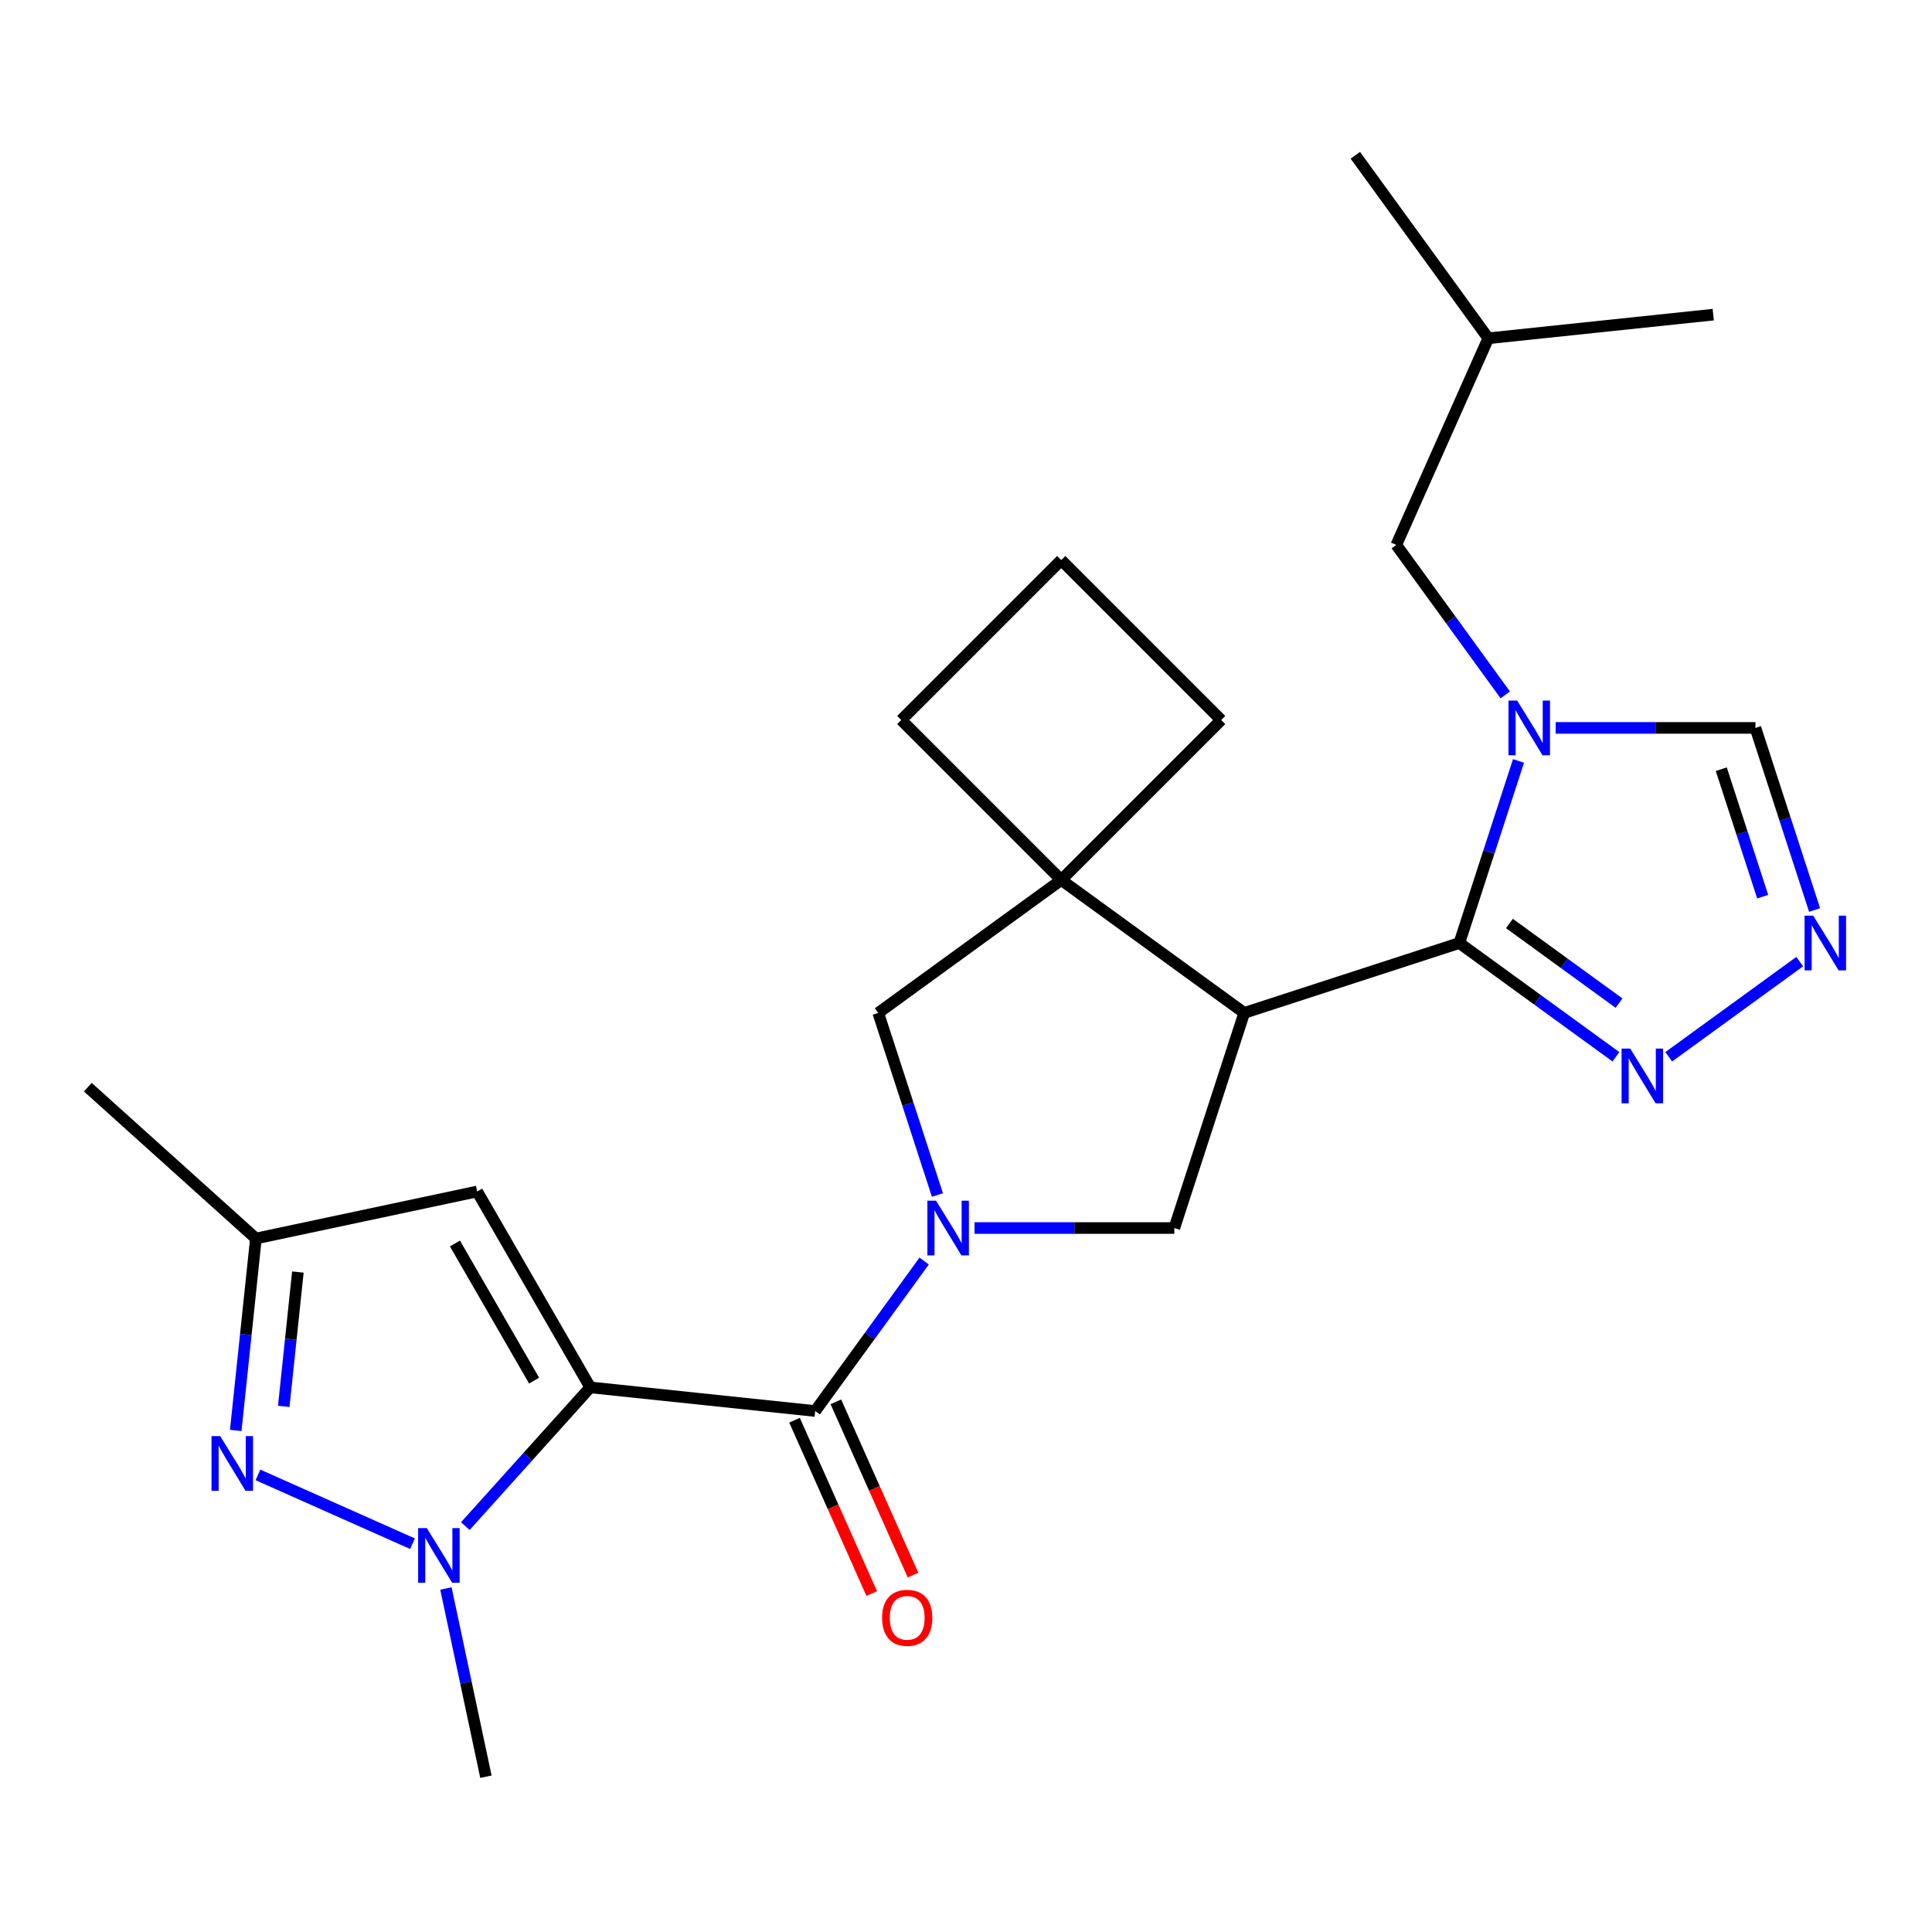 <?xml version='1.0' encoding='iso-8859-1'?>
<svg version='1.1' baseProfile='full'
              xmlns='http://www.w3.org/2000/svg'
                      xmlns:rdkit='http://www.rdkit.org/xml'
                      xmlns:xlink='http://www.w3.org/1999/xlink'
                  xml:space='preserve'
width='1000px' height='1000px' viewBox='0 0 1000 1000'>
<!-- END OF HEADER -->
<rect style='opacity:1.0;fill:#FFFFFF;stroke:none' width='1000' height='1000' x='0' y='0'> </rect>
<path class='bond-3' d='M 305.51,718.103 L 421.943,730.341' style='fill:none;fill-rule:evenodd;stroke:#000000;stroke-width:6px;stroke-linecap:butt;stroke-linejoin:miter;stroke-opacity:1' />
<path class='bond-4' d='M 305.51,718.103 L 273.175,754.016' style='fill:none;fill-rule:evenodd;stroke:#000000;stroke-width:6px;stroke-linecap:butt;stroke-linejoin:miter;stroke-opacity:1' />
<path class='bond-4' d='M 273.175,754.016 L 240.839,789.928' style='fill:none;fill-rule:evenodd;stroke:#0000FF;stroke-width:6px;stroke-linecap:butt;stroke-linejoin:miter;stroke-opacity:1' />
<path class='bond-7' d='M 305.51,718.103 L 246.973,616.714' style='fill:none;fill-rule:evenodd;stroke:#000000;stroke-width:6px;stroke-linecap:butt;stroke-linejoin:miter;stroke-opacity:1' />
<path class='bond-7' d='M 276.452,714.602 L 235.476,643.63' style='fill:none;fill-rule:evenodd;stroke:#000000;stroke-width:6px;stroke-linecap:butt;stroke-linejoin:miter;stroke-opacity:1' />
<path class='bond-0' d='M 478.343,652.713 L 450.143,691.527' style='fill:none;fill-rule:evenodd;stroke:#0000FF;stroke-width:6px;stroke-linecap:butt;stroke-linejoin:miter;stroke-opacity:1' />
<path class='bond-0' d='M 450.143,691.527 L 421.943,730.341' style='fill:none;fill-rule:evenodd;stroke:#000000;stroke-width:6px;stroke-linecap:butt;stroke-linejoin:miter;stroke-opacity:1' />
<path class='bond-8' d='M 504.424,635.626 L 556.128,635.626' style='fill:none;fill-rule:evenodd;stroke:#0000FF;stroke-width:6px;stroke-linecap:butt;stroke-linejoin:miter;stroke-opacity:1' />
<path class='bond-8' d='M 556.128,635.626 L 607.831,635.626' style='fill:none;fill-rule:evenodd;stroke:#000000;stroke-width:6px;stroke-linecap:butt;stroke-linejoin:miter;stroke-opacity:1' />
<path class='bond-12' d='M 485.205,618.539 L 469.892,571.411' style='fill:none;fill-rule:evenodd;stroke:#0000FF;stroke-width:6px;stroke-linecap:butt;stroke-linejoin:miter;stroke-opacity:1' />
<path class='bond-12' d='M 469.892,571.411 L 454.579,524.282' style='fill:none;fill-rule:evenodd;stroke:#000000;stroke-width:6px;stroke-linecap:butt;stroke-linejoin:miter;stroke-opacity:1' />
<path class='bond-1' d='M 755.353,488.104 L 644.009,524.282' style='fill:none;fill-rule:evenodd;stroke:#000000;stroke-width:6px;stroke-linecap:butt;stroke-linejoin:miter;stroke-opacity:1' />
<path class='bond-5' d='M 755.353,488.104 L 770.666,440.976' style='fill:none;fill-rule:evenodd;stroke:#000000;stroke-width:6px;stroke-linecap:butt;stroke-linejoin:miter;stroke-opacity:1' />
<path class='bond-5' d='M 770.666,440.976 L 785.979,393.847' style='fill:none;fill-rule:evenodd;stroke:#0000FF;stroke-width:6px;stroke-linecap:butt;stroke-linejoin:miter;stroke-opacity:1' />
<path class='bond-10' d='M 755.353,488.104 L 795.877,517.547' style='fill:none;fill-rule:evenodd;stroke:#000000;stroke-width:6px;stroke-linecap:butt;stroke-linejoin:miter;stroke-opacity:1' />
<path class='bond-10' d='M 795.877,517.547 L 836.401,546.989' style='fill:none;fill-rule:evenodd;stroke:#0000FF;stroke-width:6px;stroke-linecap:butt;stroke-linejoin:miter;stroke-opacity:1' />
<path class='bond-10' d='M 781.273,477.994 L 809.64,498.604' style='fill:none;fill-rule:evenodd;stroke:#000000;stroke-width:6px;stroke-linecap:butt;stroke-linejoin:miter;stroke-opacity:1' />
<path class='bond-10' d='M 809.64,498.604 L 838.007,519.213' style='fill:none;fill-rule:evenodd;stroke:#0000FF;stroke-width:6px;stroke-linecap:butt;stroke-linejoin:miter;stroke-opacity:1' />
<path class='bond-2' d='M 644.009,524.282 L 607.831,635.626' style='fill:none;fill-rule:evenodd;stroke:#000000;stroke-width:6px;stroke-linecap:butt;stroke-linejoin:miter;stroke-opacity:1' />
<path class='bond-26' d='M 644.009,524.282 L 549.294,455.468' style='fill:none;fill-rule:evenodd;stroke:#000000;stroke-width:6px;stroke-linecap:butt;stroke-linejoin:miter;stroke-opacity:1' />
<path class='bond-16' d='M 411.248,735.103 L 431.217,779.956' style='fill:none;fill-rule:evenodd;stroke:#000000;stroke-width:6px;stroke-linecap:butt;stroke-linejoin:miter;stroke-opacity:1' />
<path class='bond-16' d='M 431.217,779.956 L 451.187,824.808' style='fill:none;fill-rule:evenodd;stroke:#FF0000;stroke-width:6px;stroke-linecap:butt;stroke-linejoin:miter;stroke-opacity:1' />
<path class='bond-16' d='M 432.638,725.579 L 452.608,770.432' style='fill:none;fill-rule:evenodd;stroke:#000000;stroke-width:6px;stroke-linecap:butt;stroke-linejoin:miter;stroke-opacity:1' />
<path class='bond-16' d='M 452.608,770.432 L 472.578,815.285' style='fill:none;fill-rule:evenodd;stroke:#FF0000;stroke-width:6px;stroke-linecap:butt;stroke-linejoin:miter;stroke-opacity:1' />
<path class='bond-6' d='M 213.506,799.021 L 133.513,763.406' style='fill:none;fill-rule:evenodd;stroke:#0000FF;stroke-width:6px;stroke-linecap:butt;stroke-linejoin:miter;stroke-opacity:1' />
<path class='bond-17' d='M 230.804,822.193 L 241.159,870.908' style='fill:none;fill-rule:evenodd;stroke:#0000FF;stroke-width:6px;stroke-linecap:butt;stroke-linejoin:miter;stroke-opacity:1' />
<path class='bond-17' d='M 241.159,870.908 L 251.513,919.622' style='fill:none;fill-rule:evenodd;stroke:#000000;stroke-width:6px;stroke-linecap:butt;stroke-linejoin:miter;stroke-opacity:1' />
<path class='bond-14' d='M 805.198,376.76 L 856.901,376.76' style='fill:none;fill-rule:evenodd;stroke:#0000FF;stroke-width:6px;stroke-linecap:butt;stroke-linejoin:miter;stroke-opacity:1' />
<path class='bond-14' d='M 856.901,376.76 L 908.605,376.76' style='fill:none;fill-rule:evenodd;stroke:#000000;stroke-width:6px;stroke-linecap:butt;stroke-linejoin:miter;stroke-opacity:1' />
<path class='bond-15' d='M 779.117,359.673 L 750.917,320.859' style='fill:none;fill-rule:evenodd;stroke:#0000FF;stroke-width:6px;stroke-linecap:butt;stroke-linejoin:miter;stroke-opacity:1' />
<path class='bond-15' d='M 750.917,320.859 L 722.717,282.045' style='fill:none;fill-rule:evenodd;stroke:#000000;stroke-width:6px;stroke-linecap:butt;stroke-linejoin:miter;stroke-opacity:1' />
<path class='bond-25' d='M 122.016,740.401 L 127.237,690.728' style='fill:none;fill-rule:evenodd;stroke:#0000FF;stroke-width:6px;stroke-linecap:butt;stroke-linejoin:miter;stroke-opacity:1' />
<path class='bond-25' d='M 127.237,690.728 L 132.458,641.055' style='fill:none;fill-rule:evenodd;stroke:#000000;stroke-width:6px;stroke-linecap:butt;stroke-linejoin:miter;stroke-opacity:1' />
<path class='bond-25' d='M 146.869,727.947 L 150.523,693.176' style='fill:none;fill-rule:evenodd;stroke:#0000FF;stroke-width:6px;stroke-linecap:butt;stroke-linejoin:miter;stroke-opacity:1' />
<path class='bond-25' d='M 150.523,693.176 L 154.178,658.405' style='fill:none;fill-rule:evenodd;stroke:#000000;stroke-width:6px;stroke-linecap:butt;stroke-linejoin:miter;stroke-opacity:1' />
<path class='bond-13' d='M 246.973,616.714 L 132.458,641.055' style='fill:none;fill-rule:evenodd;stroke:#000000;stroke-width:6px;stroke-linecap:butt;stroke-linejoin:miter;stroke-opacity:1' />
<path class='bond-9' d='M 549.294,455.468 L 454.579,524.282' style='fill:none;fill-rule:evenodd;stroke:#000000;stroke-width:6px;stroke-linecap:butt;stroke-linejoin:miter;stroke-opacity:1' />
<path class='bond-18' d='M 549.294,455.468 L 632.078,372.684' style='fill:none;fill-rule:evenodd;stroke:#000000;stroke-width:6px;stroke-linecap:butt;stroke-linejoin:miter;stroke-opacity:1' />
<path class='bond-19' d='M 549.294,455.468 L 466.51,372.684' style='fill:none;fill-rule:evenodd;stroke:#000000;stroke-width:6px;stroke-linecap:butt;stroke-linejoin:miter;stroke-opacity:1' />
<path class='bond-11' d='M 863.735,546.989 L 931.538,497.727' style='fill:none;fill-rule:evenodd;stroke:#0000FF;stroke-width:6px;stroke-linecap:butt;stroke-linejoin:miter;stroke-opacity:1' />
<path class='bond-28' d='M 939.231,471.017 L 923.918,423.889' style='fill:none;fill-rule:evenodd;stroke:#0000FF;stroke-width:6px;stroke-linecap:butt;stroke-linejoin:miter;stroke-opacity:1' />
<path class='bond-28' d='M 923.918,423.889 L 908.605,376.76' style='fill:none;fill-rule:evenodd;stroke:#000000;stroke-width:6px;stroke-linecap:butt;stroke-linejoin:miter;stroke-opacity:1' />
<path class='bond-28' d='M 912.368,464.114 L 901.649,431.124' style='fill:none;fill-rule:evenodd;stroke:#0000FF;stroke-width:6px;stroke-linecap:butt;stroke-linejoin:miter;stroke-opacity:1' />
<path class='bond-28' d='M 901.649,431.124 L 890.93,398.134' style='fill:none;fill-rule:evenodd;stroke:#000000;stroke-width:6px;stroke-linecap:butt;stroke-linejoin:miter;stroke-opacity:1' />
<path class='bond-22' d='M 132.458,641.055 L 45.455,562.718' style='fill:none;fill-rule:evenodd;stroke:#000000;stroke-width:6px;stroke-linecap:butt;stroke-linejoin:miter;stroke-opacity:1' />
<path class='bond-20' d='M 722.717,282.045 L 770.335,175.093' style='fill:none;fill-rule:evenodd;stroke:#000000;stroke-width:6px;stroke-linecap:butt;stroke-linejoin:miter;stroke-opacity:1' />
<path class='bond-27' d='M 632.078,372.684 L 549.294,289.9' style='fill:none;fill-rule:evenodd;stroke:#000000;stroke-width:6px;stroke-linecap:butt;stroke-linejoin:miter;stroke-opacity:1' />
<path class='bond-21' d='M 466.51,372.684 L 549.294,289.9' style='fill:none;fill-rule:evenodd;stroke:#000000;stroke-width:6px;stroke-linecap:butt;stroke-linejoin:miter;stroke-opacity:1' />
<path class='bond-23' d='M 770.335,175.093 L 701.521,80.378' style='fill:none;fill-rule:evenodd;stroke:#000000;stroke-width:6px;stroke-linecap:butt;stroke-linejoin:miter;stroke-opacity:1' />
<path class='bond-24' d='M 770.335,175.093 L 886.768,162.855' style='fill:none;fill-rule:evenodd;stroke:#000000;stroke-width:6px;stroke-linecap:butt;stroke-linejoin:miter;stroke-opacity:1' />
<path  class='atom-1' d='M 484.497 621.466
L 493.777 636.466
Q 494.697 637.946, 496.177 640.626
Q 497.657 643.306, 497.737 643.466
L 497.737 621.466
L 501.497 621.466
L 501.497 649.786
L 497.617 649.786
L 487.657 633.386
Q 486.497 631.466, 485.257 629.266
Q 484.057 627.066, 483.697 626.386
L 483.697 649.786
L 480.017 649.786
L 480.017 621.466
L 484.497 621.466
' fill='#0000FF'/>
<path  class='atom-5' d='M 220.912 790.946
L 230.192 805.946
Q 231.112 807.426, 232.592 810.106
Q 234.072 812.786, 234.152 812.946
L 234.152 790.946
L 237.912 790.946
L 237.912 819.266
L 234.032 819.266
L 224.072 802.866
Q 222.912 800.946, 221.672 798.746
Q 220.472 796.546, 220.112 795.866
L 220.112 819.266
L 216.432 819.266
L 216.432 790.946
L 220.912 790.946
' fill='#0000FF'/>
<path  class='atom-6' d='M 785.271 362.6
L 794.551 377.6
Q 795.471 379.08, 796.951 381.76
Q 798.431 384.44, 798.511 384.6
L 798.511 362.6
L 802.271 362.6
L 802.271 390.92
L 798.391 390.92
L 788.431 374.52
Q 787.271 372.6, 786.031 370.4
Q 784.831 368.2, 784.471 367.52
L 784.471 390.92
L 780.791 390.92
L 780.791 362.6
L 785.271 362.6
' fill='#0000FF'/>
<path  class='atom-7' d='M 113.96 743.328
L 123.24 758.328
Q 124.16 759.808, 125.64 762.488
Q 127.12 765.168, 127.2 765.328
L 127.2 743.328
L 130.96 743.328
L 130.96 771.648
L 127.08 771.648
L 117.12 755.248
Q 115.96 753.328, 114.72 751.128
Q 113.52 748.928, 113.16 748.248
L 113.16 771.648
L 109.48 771.648
L 109.48 743.328
L 113.96 743.328
' fill='#0000FF'/>
<path  class='atom-11' d='M 843.808 542.759
L 853.088 557.759
Q 854.008 559.239, 855.488 561.919
Q 856.968 564.599, 857.048 564.759
L 857.048 542.759
L 860.808 542.759
L 860.808 571.079
L 856.928 571.079
L 846.968 554.679
Q 845.808 552.759, 844.568 550.559
Q 843.368 548.359, 843.008 547.679
L 843.008 571.079
L 839.328 571.079
L 839.328 542.759
L 843.808 542.759
' fill='#0000FF'/>
<path  class='atom-12' d='M 938.523 473.944
L 947.803 488.944
Q 948.723 490.424, 950.203 493.104
Q 951.683 495.784, 951.763 495.944
L 951.763 473.944
L 955.523 473.944
L 955.523 502.264
L 951.643 502.264
L 941.683 485.864
Q 940.523 483.944, 939.283 481.744
Q 938.083 479.544, 937.723 478.864
L 937.723 502.264
L 934.043 502.264
L 934.043 473.944
L 938.523 473.944
' fill='#0000FF'/>
<path  class='atom-17' d='M 456.561 837.373
Q 456.561 830.573, 459.921 826.773
Q 463.281 822.973, 469.561 822.973
Q 475.841 822.973, 479.201 826.773
Q 482.561 830.573, 482.561 837.373
Q 482.561 844.253, 479.161 848.173
Q 475.761 852.053, 469.561 852.053
Q 463.321 852.053, 459.921 848.173
Q 456.561 844.293, 456.561 837.373
M 469.561 848.853
Q 473.881 848.853, 476.201 845.973
Q 478.561 843.053, 478.561 837.373
Q 478.561 831.813, 476.201 829.013
Q 473.881 826.173, 469.561 826.173
Q 465.241 826.173, 462.881 828.973
Q 460.561 831.773, 460.561 837.373
Q 460.561 843.093, 462.881 845.973
Q 465.241 848.853, 469.561 848.853
' fill='#FF0000'/>
</svg>
